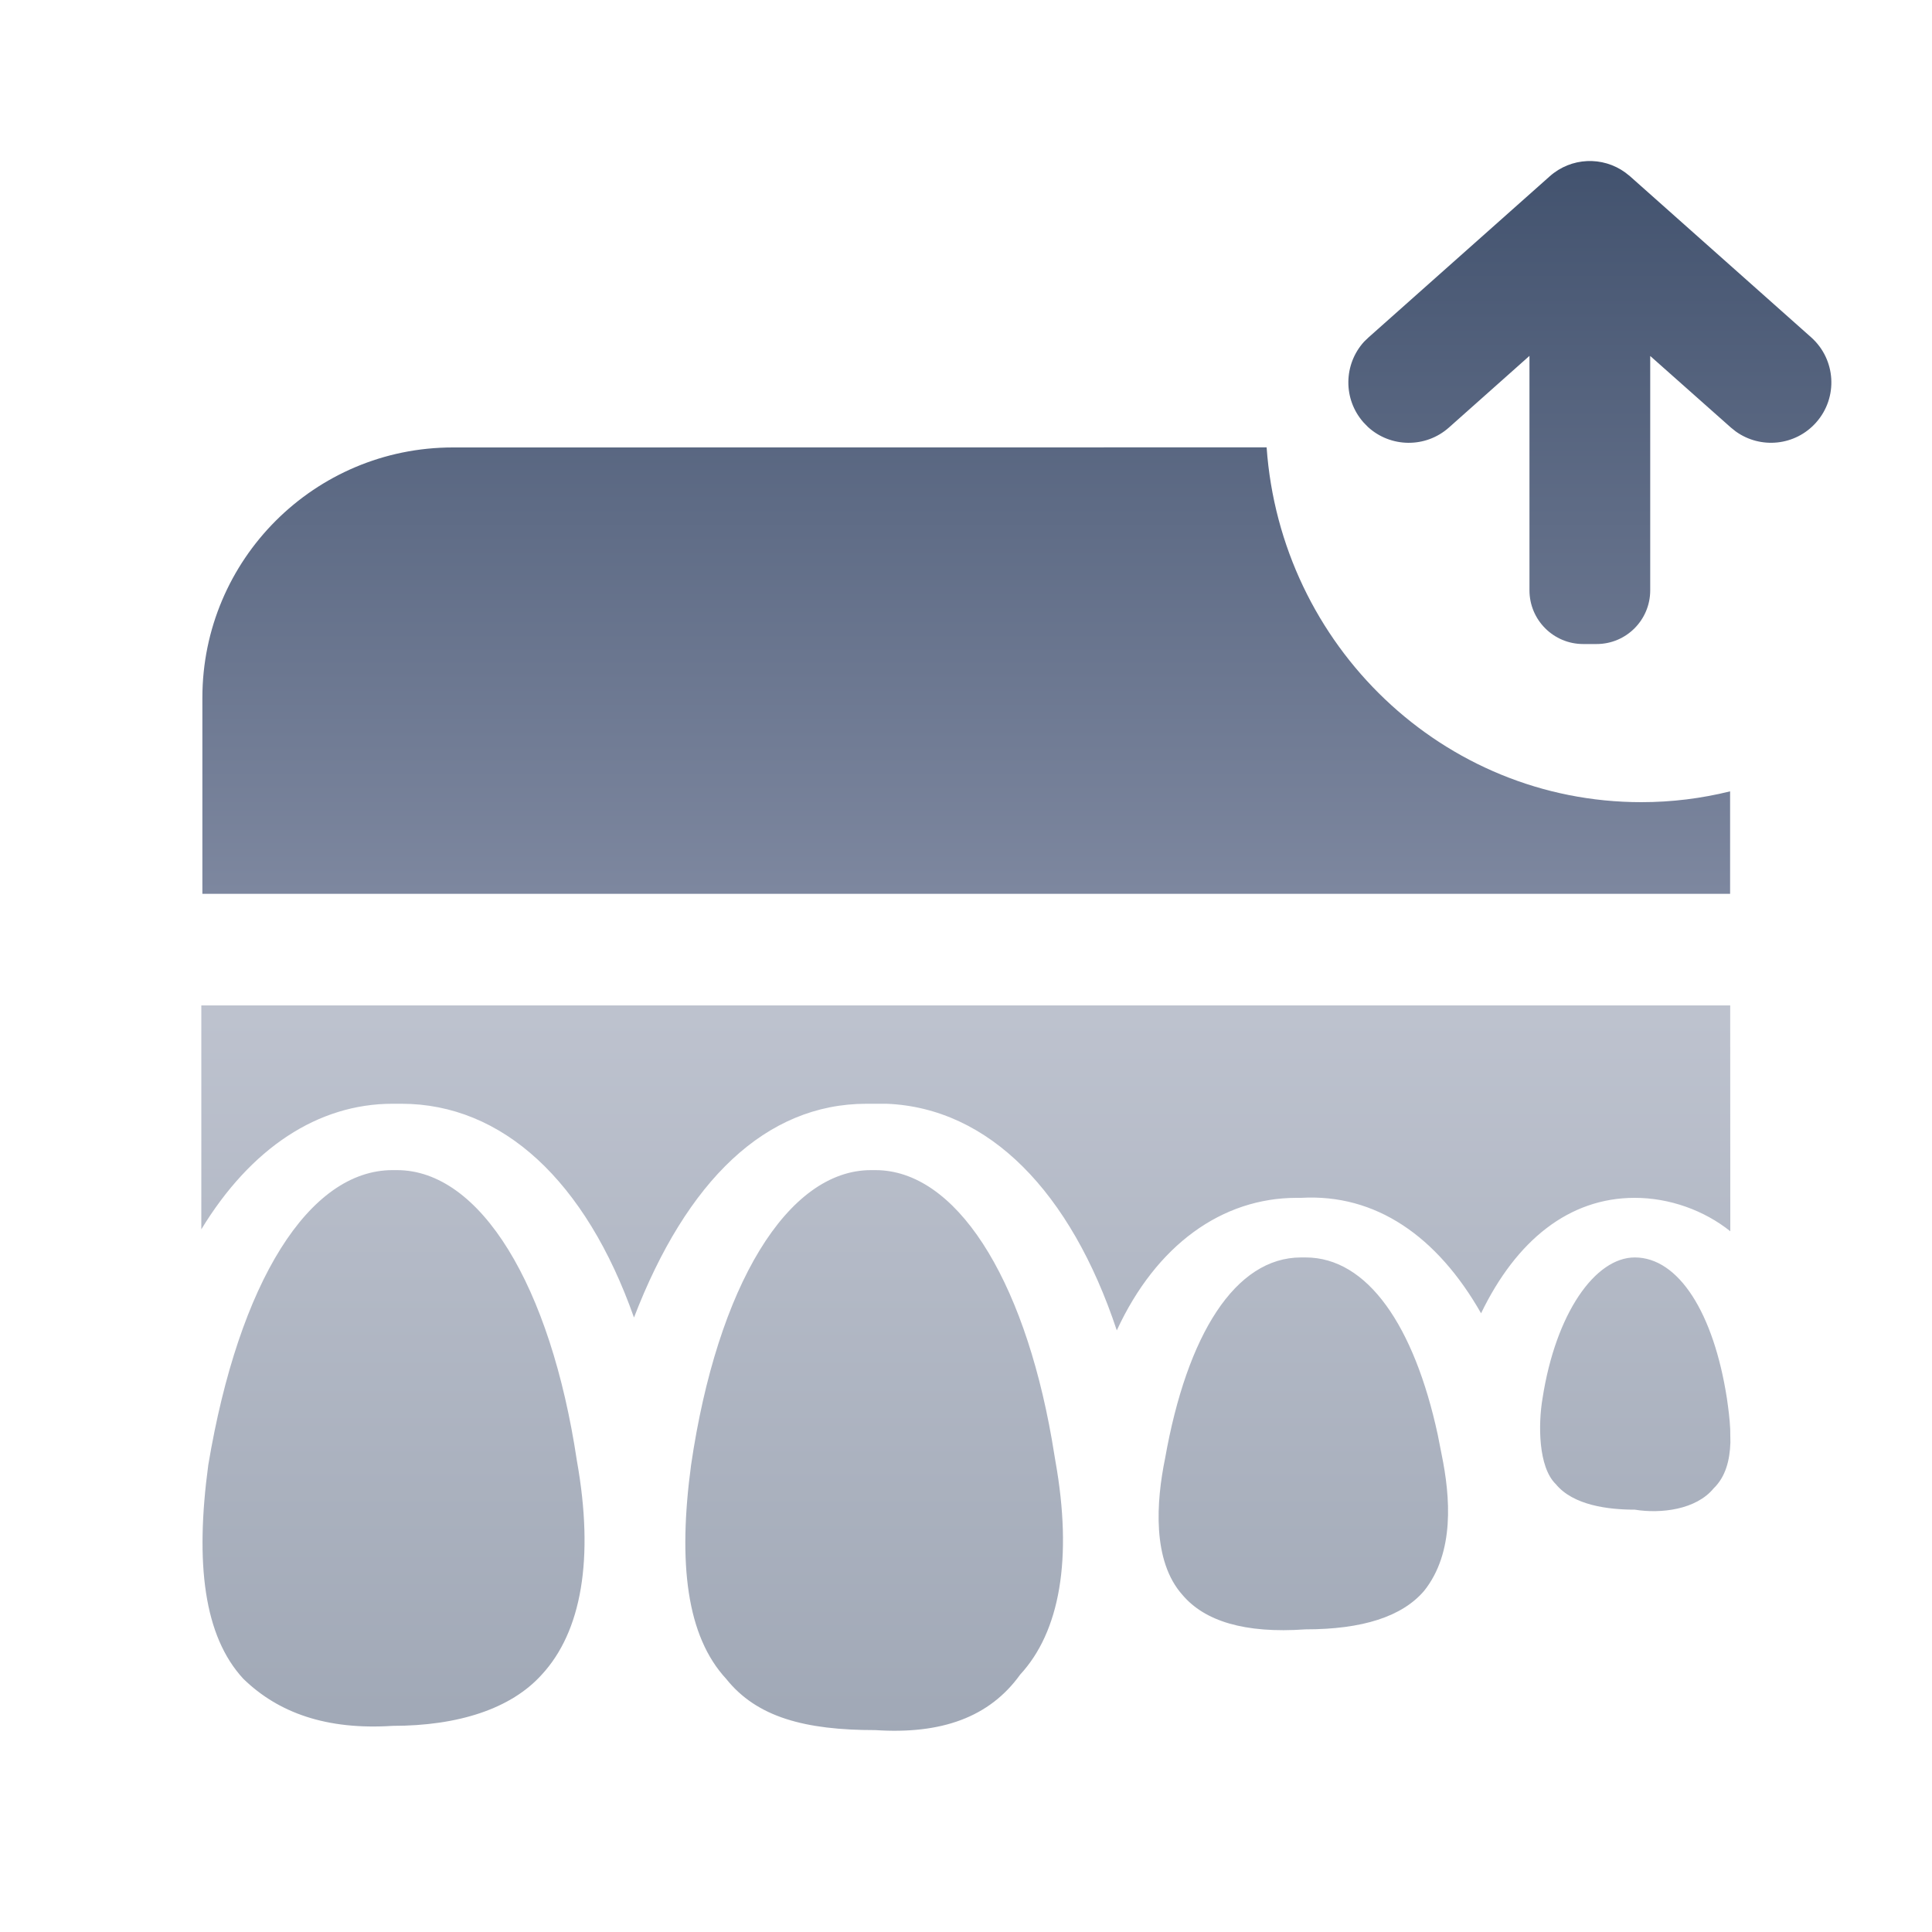 <?xml version="1.0" encoding="UTF-8"?>
<svg width="20px" height="20px" viewBox="0 0 20 20" version="1.1" xmlns="http://www.w3.org/2000/svg" xmlns:xlink="http://www.w3.org/1999/xlink">
    <title>1.通用组件/1.图标/业务/订单编号备份 7</title>
    <defs>
        <linearGradient x1="50%" y1="0%" x2="50%" y2="100%" id="linearGradient-1">
            <stop stop-color="#7D879F" offset="0%"></stop>
            <stop stop-color="#42526E" offset="100%"></stop>
        </linearGradient>
        <linearGradient x1="50%" y1="0%" x2="50%" y2="100%" id="linearGradient-2">
            <stop stop-color="#42526E" offset="0%"></stop>
            <stop stop-color="#7D879F" offset="100%"></stop>
        </linearGradient>
    </defs>
    <g id="高保真" stroke="none" stroke-width="1" fill="none" fill-rule="evenodd">
        <g id="图标" transform="translate(-438, -900)">
            <g id="1.通用组件/1.图标/业务/订单编号备份-7" transform="translate(438, 900)">
                <rect id="矩形" x="0" y="0" width="20" height="20"></rect>
                <g id="编组-3" transform="translate(2.083, 1.667)">
                    <path d="M8.896,10.446 C9.76,10.446 10.487,11.641 10.759,13.499 C10.896,14.517 10.805,15.27 10.396,15.712 C10.078,16.111 9.578,16.243 8.851,16.243 C8.169,16.288 7.67,16.111 7.352,15.668 C6.943,15.225 6.806,14.473 6.988,13.455 L7.025,13.232 C7.322,11.543 8.024,10.446 8.851,10.446 L8.896,10.446 Z M13.849,10.446 C14.712,10.446 15.439,11.596 15.757,13.499 C15.894,14.517 15.803,15.27 15.394,15.712 C15.03,16.066 14.531,16.243 13.849,16.199 C13.168,16.199 12.622,16.022 12.304,15.668 C11.895,15.225 11.759,14.473 11.941,13.455 C12.213,11.641 12.94,10.446 13.804,10.446 L13.849,10.446 Z M4.444,11.35 C5.125,11.35 5.625,12.147 5.852,13.43 C5.943,13.873 5.989,14.492 5.67,14.846 C5.443,15.112 5.034,15.245 4.398,15.2 C3.808,15.2 3.399,15.068 3.171,14.802 C2.853,14.404 2.899,13.828 2.99,13.386 L3.03,13.183 C3.273,12.061 3.755,11.35 4.398,11.35 L4.444,11.35 Z M0.99,11.35 C1.399,11.35 1.808,11.925 1.945,12.81 C1.99,13.076 1.99,13.519 1.808,13.696 C1.627,13.917 1.263,13.961 0.99,13.961 C0.718,14.005 0.354,13.961 0.173,13.74 C0.049,13.62 0.006,13.448 -7.79182223e-14,13.266 L0.002,13.126 C0.007,13.017 0.022,12.909 0.036,12.81 C0.173,11.925 0.536,11.35 0.99,11.35 Z M15.829,8.741 L15.829,11.059 C15.316,10.216 14.62,9.759 13.849,9.759 L13.758,9.759 C12.713,9.759 11.85,10.556 11.35,11.972 C10.805,10.556 9.987,9.759 8.942,9.759 L8.736,9.759 C7.675,9.801 6.828,10.672 6.352,12.105 C5.943,11.22 5.262,10.733 4.489,10.733 L4.444,10.733 C3.671,10.689 3.035,11.131 2.581,11.928 C2.217,11.175 1.672,10.733 0.99,10.733 C0.631,10.733 0.272,10.862 0.001,11.079 L0.002,8.741 L15.829,8.741 Z" id="Combined-Shape" fill="url(#linearGradient-1)" fill-rule="nonzero" opacity="0.5" transform="translate(7.915, 12.495) scale(-1, 1) translate(-7.915, -12.495) "></path>
                    <path d="M14.908,6.637 C15.225,6.637 15.532,6.598 15.827,6.525 L15.827,7.586 L0.012,7.586 L0.012,5.557 C0.012,4.125 1.173,2.965 2.605,2.965 L11.029,2.964 C11.174,5.017 12.855,6.637 14.908,6.637 Z M14.445,5 C14.752,5 15,4.751 15,4.444 L15,2.018 L15.835,2.759 L15.885,2.799 C16.142,2.984 16.502,2.949 16.717,2.707 C16.947,2.449 16.923,2.054 16.666,1.825 L14.791,0.158 L14.742,0.119 C14.507,-0.052 14.181,-0.039 13.96,0.158 L12.085,1.825 L12.039,1.869 C11.825,2.103 11.818,2.465 12.033,2.707 L12.078,2.753 C12.311,2.967 12.674,2.974 12.916,2.759 L13.75,2.017 L13.75,4.444 C13.75,4.751 13.999,5 14.306,5 L14.445,5 Z" id="形状结合" fill="url(#linearGradient-2)"></path>
                </g>
            </g>
        </g>
    </g>
</svg>